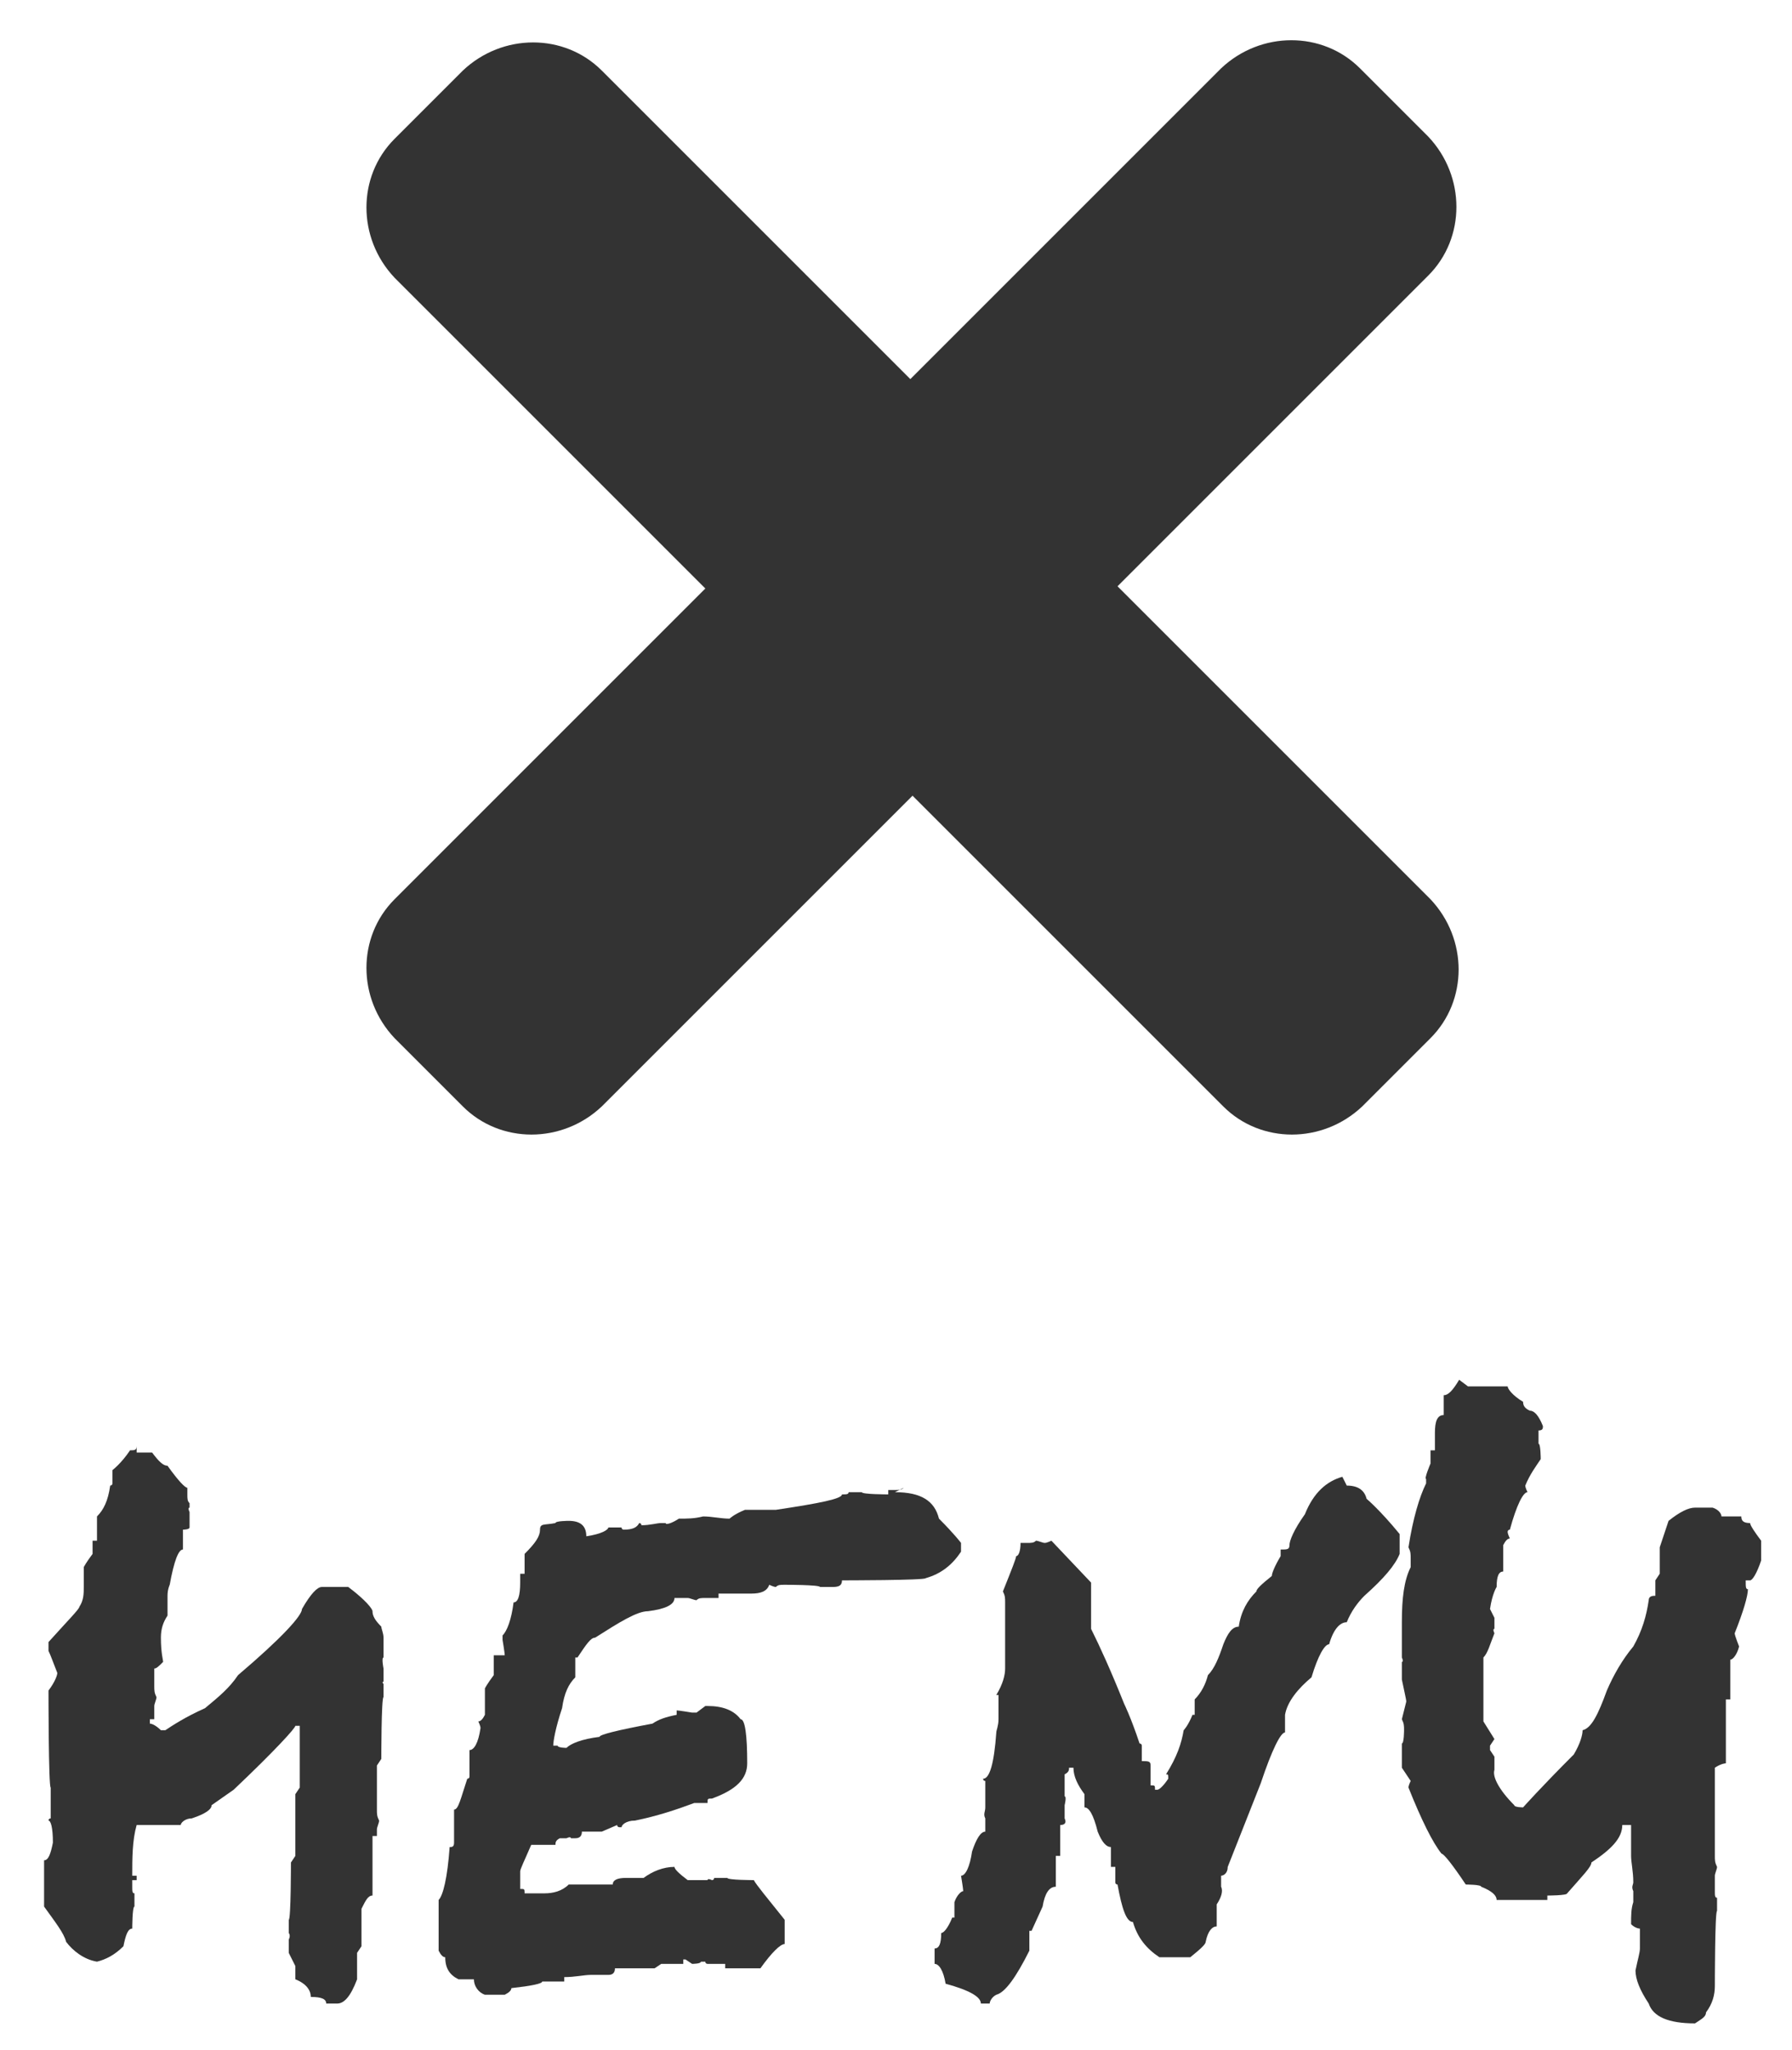 <?xml version="1.0" encoding="UTF-8"?>
<svg id="Layer_1" xmlns="http://www.w3.org/2000/svg" version="1.1" viewBox="0 0 81.3 93">
  &lt;!-- Generator: Adobe Illustrator 29.0.1, SVG Export Plug-In . SVG Version: 2.1.0 Build 192)  --&gt;
  <defs>
    <style>
      .st0 {
        fill: #333;
      }
    </style>
  </defs>
  <g>
    <path class="st0" d="M6.2,65.9h.7c.3.4.5.6.7.6.5.7.8,1,.9,1v.3c0,.2,0,.3.1.4v.2c-.1,0,0,.2,0,.2v.2c0,.1,0,.3,0,.5h0c0,.1-.3.1-.3.1v.9c-.2,0-.4.5-.6,1.6,0,0-.1.2-.1.5v.9c-.2.3-.3.6-.3,1,0,.7.1,1,.1,1.1-.2.2-.3.3-.4.3v.8c0,.2,0,.3.1.5,0,.1-.1.3-.1.4v.6h-.2v.2c.1,0,.3.1.5.3h.2c.3-.2.9-.6,1.8-1,.6-.5,1.1-.9,1.5-1.5,2-1.7,2.9-2.7,2.9-3,.4-.7.7-1,.9-1h.2c.4,0,.7,0,1,0,.8.6,1.1,1,1.1,1.1,0,.2.1.4.4.7,0,.1.1.3.1.5v.2c0,.1,0,.3,0,.3v.4c-.1,0,0,.5,0,.5v.6c-.1,0,0,.1,0,.1v.6c-.1,0-.1,2.8-.1,2.8l-.2.3v2c0,.2,0,.3.1.5,0,.1-.1.3-.1.4v.3h-.2v2.7c-.2,0-.3.2-.5.6v1.7l-.2.3v1.2c-.3.8-.6,1.1-.9,1.1h-.5c0-.2-.2-.3-.7-.3,0-.3-.2-.6-.7-.8v-.6c-.2-.4-.3-.6-.3-.6v-.6c.1-.2,0-.3,0-.3v-.6c.1,0,.1-2.6.1-2.6l.2-.3v-2.8l.2-.3v-2.8h-.2c0,.1-.9,1.1-2.8,2.9l-1,.7c0,.2-.3.4-.9.6-.3,0-.5.2-.5.3h-2c-.2.7-.2,1.5-.2,2.3h.2v.2h-.2v.3c0,.2,0,.3.1.3v.6c-.1,0-.1,1-.1,1-.2,0-.3.3-.4.8-.4.4-.8.6-1.2.7h0c-.6-.1-1.1-.5-1.4-.9-.1-.4-.5-.9-1-1.6v-2.1c.2,0,.3-.3.4-.8,0-.7-.1-1-.2-1,0,0,0-.1.1-.1v-1.4c-.1,0-.1-4.4-.1-4.4.3-.4.4-.7.4-.8-.2-.5-.3-.8-.4-1v-.4c.9-1,1.4-1.5,1.4-1.6.2-.3.2-.6.2-.9v-.9s.1-.2.4-.6v-.6h.2v-1.1c.3-.3.5-.7.6-1.4,0,0,.1,0,.1-.1v-.6c0,0,.4-.3.8-.9.2,0,.3,0,.3-.2Z"/>
    <path class="st0" d="M40.6,67.7c1.2,0,1.8.4,2,1.2.7.7,1,1.1,1,1.1v.4c-.4.6-.9,1-1.6,1.2h0c0,.1-3.8.1-3.8.1,0,.2-.1.3-.4.3h-.6c0-.1-1.6-.1-1.6-.1-.2,0-.3,0-.4.1-.1,0-.3-.1-.3-.1-.1.3-.4.4-.8.4h-1.5v.2h-.6c-.2,0-.3,0-.4.1-.1,0-.3-.1-.4-.1h-.6c0,.3-.4.5-1.2.6-.5,0-1.3.5-2.4,1.2-.2,0-.4.3-.8.9h-.1v.9c-.3.3-.5.7-.6,1.4-.3.9-.4,1.5-.4,1.7h.2c0,.1.4.1.4.1.2-.2.7-.4,1.5-.5,0-.1.8-.3,2.4-.6.3-.2.6-.3,1.1-.4v-.2c.1,0,.7.1.7.1h.2l.4-.3h.1c.7,0,1.2.2,1.5.6.2,0,.3.7.3,2,0,.7-.5,1.2-1.6,1.6-.2,0-.2,0-.2.2h-.6c-.8.3-1.7.6-2.7.8-.4,0-.6.2-.6.3h-.1c0,0-.1,0-.1-.1l-.7.3h-.9c0,.2-.1.3-.3.3h-.2c0-.1-.2,0-.2,0h-.3c-.2.1-.2.2-.2.3h-1.1c-.3.7-.5,1.1-.5,1.2v.8c.2,0,.2,0,.2.2h.9c.4,0,.8-.1,1.1-.4h2c0-.2.2-.3.6-.3h.8c.4-.3.9-.5,1.4-.5,0,.1.2.3.6.6h.2c.1,0,.3,0,.5,0h.2c0-.1.2,0,.2,0,0,0,.1,0,.1-.1h.6c0,.1,1.2.1,1.2.1.1.2.6.8,1.4,1.8v1.1c-.2,0-.6.4-1.1,1.1h-1.6v-.2h-.8c0,0-.1,0-.1-.1h-.2c0,.1-.4.1-.4.1l-.3-.2h-.1v.2h-1l-.3.2h-1.8c0,.2-.1.3-.3.3h-.2c-.1,0-.3,0-.4,0h-.2c-.3,0-.7.1-1.2.1v.2h-1c0,.1-.5.2-1.4.3,0,.1-.1.2-.3.3h-.9c-.3-.1-.5-.4-.5-.7h-.7c-.4-.2-.6-.5-.6-1-.1,0-.2-.1-.3-.3v-2.3c.2-.2.4-1,.5-2.4.1,0,.2,0,.2-.2v-1.5c.2,0,.3-.5.6-1.4,0,0,.1,0,.1-.1v-1.2c.2,0,.4-.3.5-1,0-.1-.1-.3-.1-.3.1,0,.2-.1.3-.3v-1.2s.1-.2.4-.6v-.9h.5c0-.1-.1-.7-.1-.7v-.2c.2-.2.4-.7.5-1.5.2,0,.3-.3.3-.9v-.4h.2v-.9c.5-.5.7-.8.7-1.1s.2-.2.7-.3h0c0-.1.6-.1.6-.1.5,0,.8.2.8.7.7-.1,1-.3,1-.4h.6c0,.1.1.1.1.1.4,0,.6-.1.7-.3,0,0,.1,0,.1.1.4,0,.7-.1.9-.1h.2c0,.1.3,0,.6-.2.4,0,.7,0,1.1-.1.4,0,.8.1,1.2.1,0,0,.2-.2.7-.4h1.4c2-.3,3-.5,3-.7.2,0,.3,0,.3-.1h.6c0,.1,1.2.1,1.2.1v-.2h.3c.2,0,.3,0,.4-.1Z"/>
    <path class="st0" d="M61.1,67.4c.5,0,.8.2.9.6,0,0,.6.5,1.5,1.6v.9c-.2.5-.7,1.1-1.6,1.9-.3.3-.6.7-.8,1.2-.3,0-.6.3-.8,1-.2,0-.5.5-.8,1.5-.6.5-1.1,1.1-1.2,1.7v.8c-.2,0-.6.8-1.1,2.3l-1.5,3.8c0,.3-.2.4-.3.4v.5c.1.2,0,.5-.2.8v1c-.2,0-.4.2-.5.7,0,.1-.2.3-.7.7h-1.4c-.6-.4-1-.9-1.2-1.6-.3,0-.5-.6-.7-1.7,0,0-.1,0-.1-.1v-.7h-.2v-.9c-.2,0-.4-.2-.6-.7-.2-.8-.4-1.1-.6-1.1v-.6c-.3-.4-.5-.8-.5-1.2h-.2c0,.1,0,.2-.2.3v1c.1,0,0,.4,0,.4v.6c.1.2,0,.3-.2.3v1.4h-.2v1.4c-.3,0-.5.3-.6.9l-.5,1.1h-.1v.9c-.6,1.2-1.1,1.9-1.5,2-.2.1-.3.3-.3.4h-.4c0-.3-.5-.6-1.6-.9-.1-.6-.3-.9-.5-.9v-.7c.2,0,.3-.2.3-.7.1,0,.3-.2.5-.7h.1v-.7c.1-.3.3-.5.4-.5h0c0-.1-.1-.7-.1-.7.2,0,.4-.4.5-1.1.2-.6.4-.9.6-.9v-.6c-.1-.2,0-.3,0-.5v-.2c0-.1,0-.3,0-.5v-.2c0-.1,0-.3,0-.3,0,0-.1,0-.1-.1.3,0,.5-.7.6-2.1,0-.1.1-.3.1-.6v-.7c0-.1,0-.3,0-.4h-.1c.3-.5.4-.9.4-1.2v-3c0-.2,0-.3-.1-.5.4-1,.6-1.5.6-1.6.1,0,.2-.2.2-.6h.3c.2,0,.3,0,.4-.1.1,0,.3.1.4.1.1,0,.3-.1.3-.1l1.8,1.9v2.1c.4.8.9,1.9,1.5,3.4,0,0,.3.6.7,1.8,0,0,.1,0,.1.1v.7c.3,0,.4,0,.4.2v.9c.2,0,.2,0,.2.2h.1c.1,0,.3-.2.5-.5h0c0-.2,0-.2-.1-.2.5-.8.7-1.4.8-2,0,0,.2-.2.4-.7h.1v-.7c.3-.3.5-.7.6-1.1.3-.3.5-.8.7-1.4.2-.5.4-.8.7-.8.1-.7.4-1.2.8-1.6,0-.1.2-.3.7-.7,0-.1.1-.4.4-.9v-.3c.3,0,.4,0,.4-.2s.2-.7.7-1.4c.4-1,1-1.5,1.7-1.7Z"/>
    <path class="st0" d="M66.6,62.9h1.8c0,.1.2.4.7.7,0,.2.1.3.3.4.2,0,.4.2.6.7,0,.1,0,.2-.2.2v.6c.1,0,.1.7.1.7-.2.3-.5.7-.7,1.2,0,.1.1.3.1.3-.2,0-.5.6-.8,1.7,0,0-.1,0-.1.1,0,.1.1.3.1.3-.1,0-.2.1-.3.3v1.2c-.2,0-.3.2-.3.7,0,0-.2.3-.3,1l.2.4v.5c-.1,0,0,.2,0,.2-.2.5-.3.9-.5,1.1v2.9l.5.8-.2.3v.2l.2.3v.6c-.1.3.2.9.9,1.6h0c0,.1.4.1.4.1,0,0,.8-.9,2.3-2.4.3-.5.4-.9.4-1.1.4-.1.7-.7,1.1-1.8.3-.7.7-1.4,1.2-2,.4-.7.6-1.4.7-2.1,0-.2.2-.2.3-.2v-.7l.2-.3v-1.2l.4-1.2c.5-.4.9-.6,1.2-.6h.8c.3.1.4.3.4.4h.9c0,.2.1.3.4.3,0,.1.2.4.5.8v.9c-.2.6-.4.9-.5.9h-.2c0,.3,0,.4.1.4,0,.3-.2,1-.6,2h0c0,.1.2.6.2.6-.1.4-.3.6-.4.6v1.8h-.2v2.9c0,0-.2,0-.5.2v4c0,.2,0,.3.1.5,0,.1-.1.3-.1.4v.7c0,.2,0,.3.1.3v.6c-.1,0-.1,3.4-.1,3.4,0,.4-.1.8-.4,1.2,0,.2-.2.3-.5.5-1.2,0-1.9-.3-2.1-.9-.4-.6-.6-1.1-.6-1.5.1-.5.2-.8.2-1v-.9s-.2,0-.4-.2h0c0-.4,0-.7.1-1v-.5c-.1-.2,0-.3,0-.4,0-.5-.1-.9-.1-1.2v-1.4h-.4c0,.6-.5,1.1-1.4,1.7,0,.2-.4.6-1.1,1.4h0c0,.1-.9.1-.9.1v.2h-2.3c0-.2-.2-.4-.7-.6h0c0-.1-.7-.1-.7-.1-.6-.9-1-1.4-1.1-1.4-.4-.5-.9-1.5-1.5-3,0-.1.1-.3.1-.3l-.4-.6v-1.1c.1,0,.1-.6.1-.6,0-.2,0-.3-.1-.5l.2-.8c0-.1-.1-.5-.2-1v-.8c.1,0,0-.2,0-.2v-.2c0-.8,0-1.2,0-1.4,0-1.1.1-1.9.4-2.5v-.4c0-.2,0-.3-.1-.5.2-1.3.5-2.3.8-2.9v-.2c-.1,0,.2-.7.2-.7v-.6h.2v-.8c0-.5.1-.8.4-.8v-.9c.2,0,.4-.2.7-.7Z"/>
  </g>
  <path class="st0" d="M50.7,26.6l14.1-14.1c1.7-1.7,1.7-4.5,0-6.3l-3.1-3.1c-1.7-1.7-4.5-1.7-6.3,0l-14.1,14.1L27.3,3.2c-1.7-1.7-4.5-1.7-6.3,0l-3.1,3.1c-1.7,1.7-1.7,4.5,0,6.3l14.1,14.1-14.1,14.1c-1.7,1.7-1.7,4.5,0,6.3l3.1,3.1c1.7,1.7,4.5,1.7,6.3,0l14.1-14.1,14.1,14.1c1.7,1.7,4.5,1.7,6.3,0l3.1-3.1c1.7-1.7,1.7-4.5,0-6.3l-14.1-14.1Z"/>
</svg>
